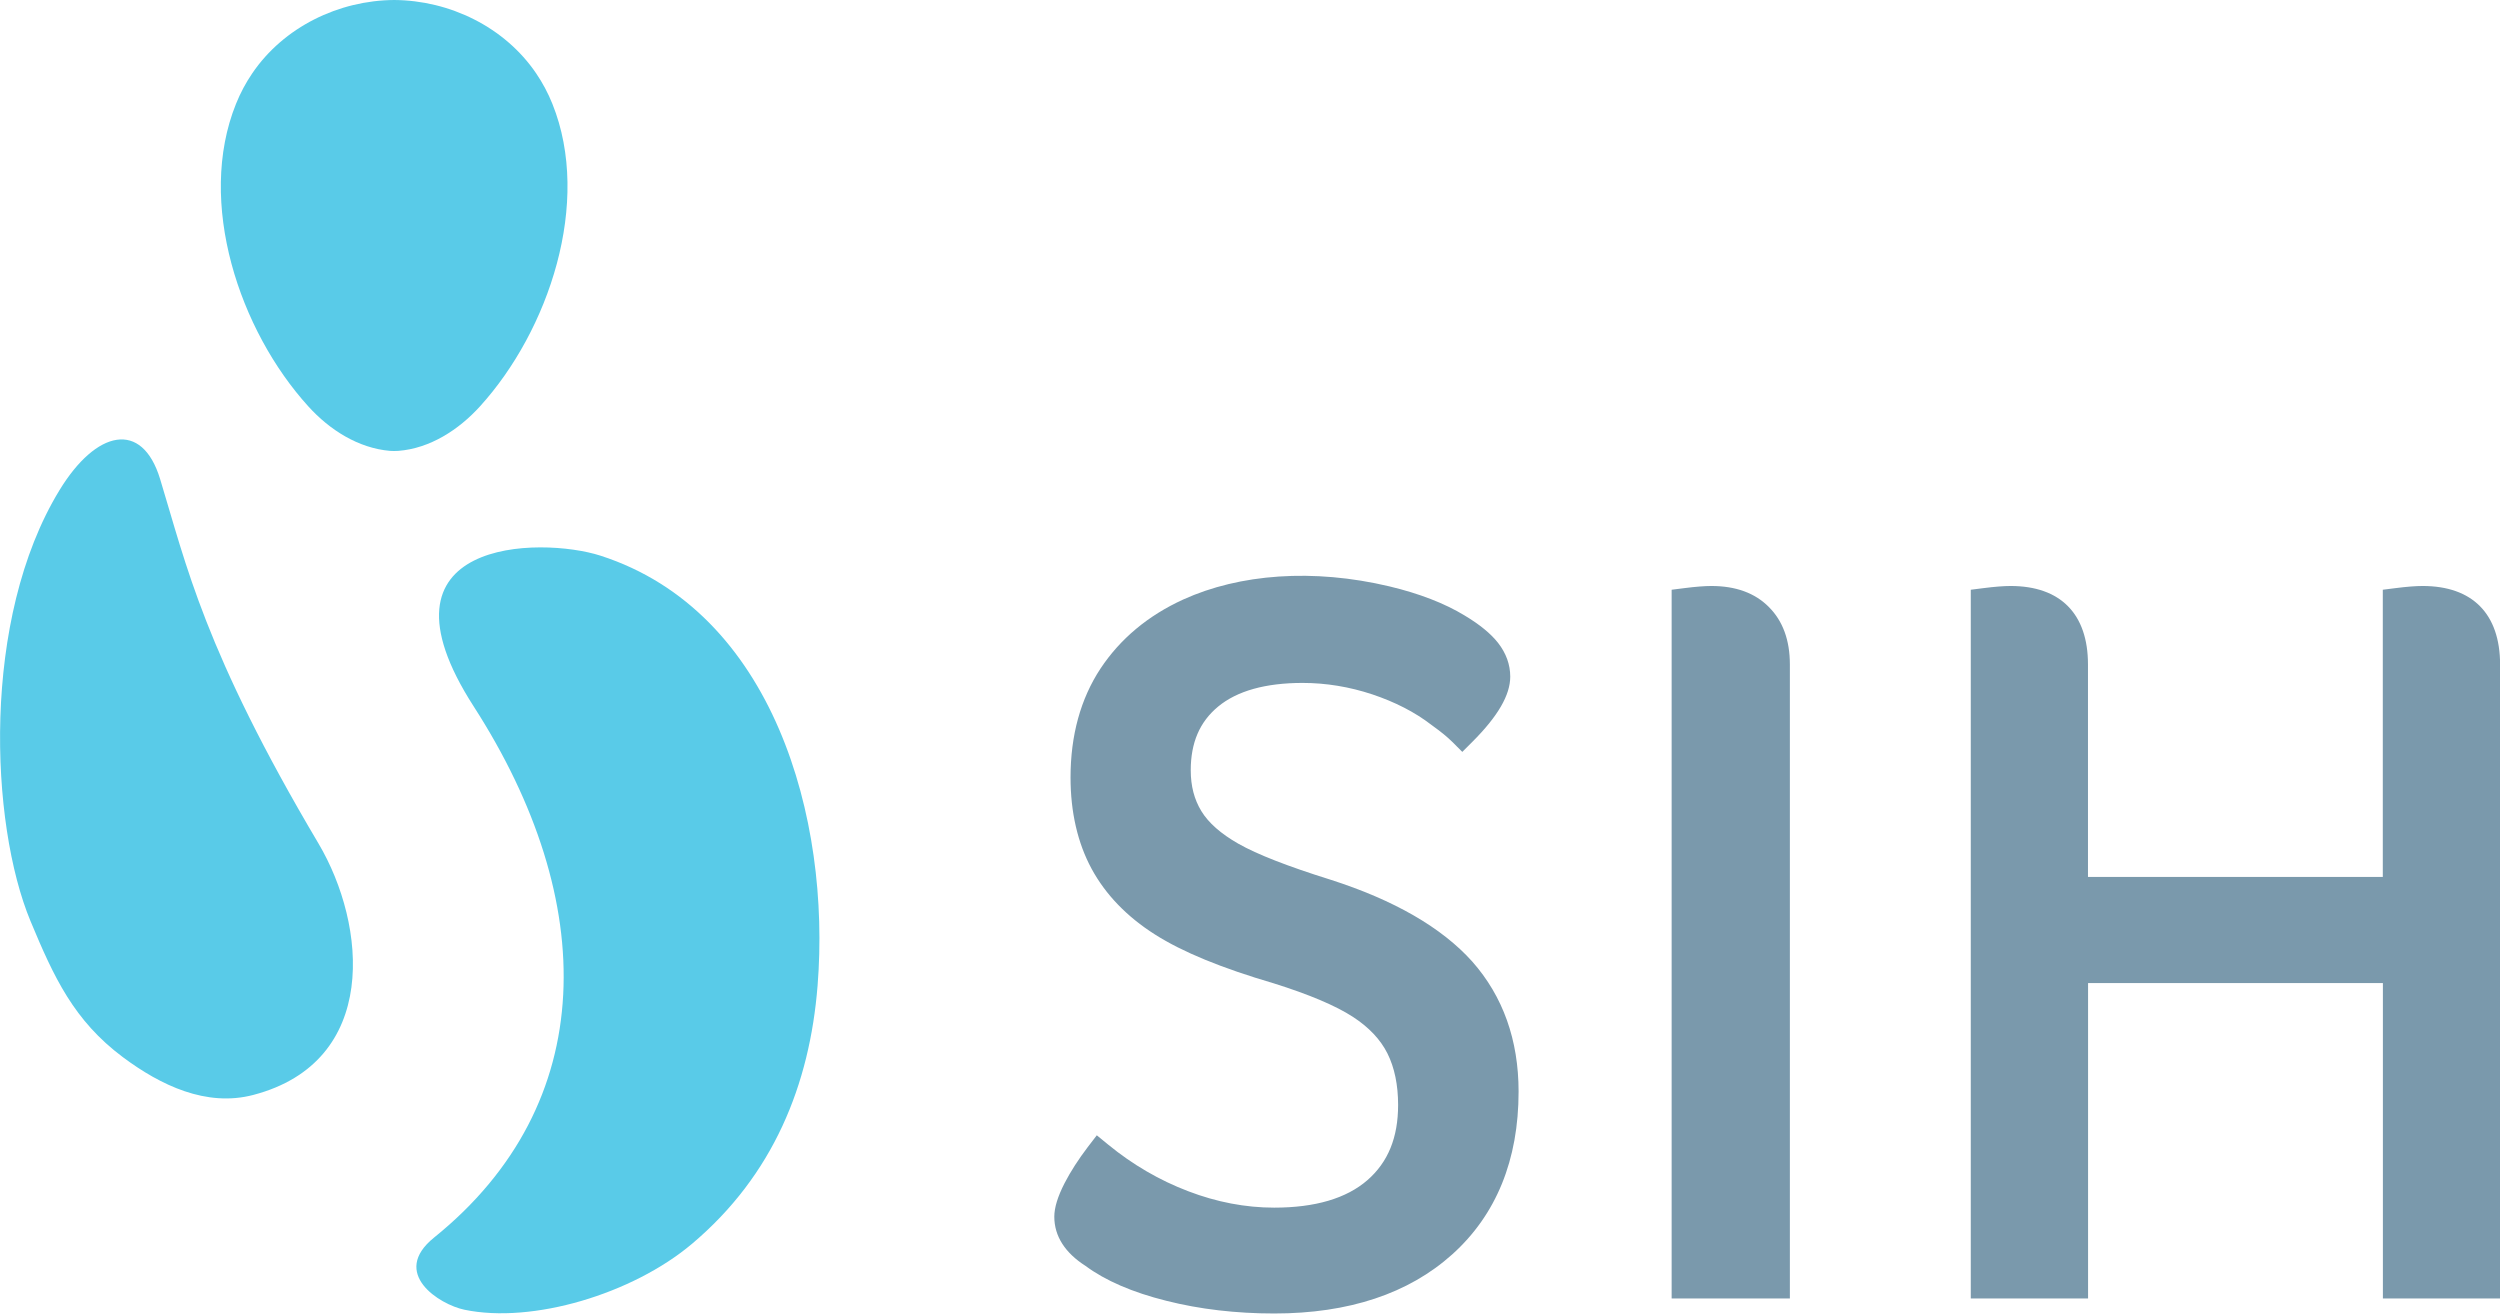<?xml version="1.0" encoding="utf-8"?>
<!-- Generator: Adobe Illustrator 23.1.0, SVG Export Plug-In . SVG Version: 6.00 Build 0)  -->
<svg version="1.1" id="Layer_1" xmlns="http://www.w3.org/2000/svg" xmlns:xlink="http://www.w3.org/1999/xlink" x="0px" y="0px"
	 viewBox="0 0 266.43 140" style="enable-background:new 0 0 266.43 140;" xml:space="preserve">
<style type="text/css">
	.st0{fill:#59CBE8;}
	.st1{fill:#7A99AC;}
</style>
<g>
	<g>
		<g>
			<g>
				<path class="st0" d="M33.94,89.89C21.78,69.37,19.85,60.19,17.06,51.04c-1.93-6.31-6.81-5.21-10.72,1.2
					c-8.37,13.71-7.4,35.56-3.09,45.92c2.49,5.98,4.62,10.6,9.84,14.5c4.03,3.01,8.91,5.34,13.9,4.03
					C40.47,113.16,39.09,98.58,33.94,89.89z"/>
			</g>
			<g>
				<path class="st0" d="M64,59.22c-6.39-2.06-25.08-1.89-13.52,16.06c13.37,20.76,13.48,42.33-4.22,56.61
					c-4.72,3.81,0.59,7.14,3.23,7.69c7.26,1.52,17.92-1.69,24.23-7c8.72-7.34,12.57-17.02,13.41-27.52
					C88.56,87.25,82.44,65.17,64,59.22z"/>
			</g>
		</g>
		<path class="st0" d="M58.87,11.07c-0.47-1.17-1.05-2.25-1.73-3.25C53.78,2.87,47.92,0.04,42.01,0l0,0l0,0l0,0l0,0
			c-5.91,0.04-11.77,2.87-15.13,7.82c-0.68,1-1.26,2.08-1.73,3.25c-4.23,10.5,0.37,24.16,7.71,32.24c2.27,2.51,5.33,4.45,8.7,4.74
			c0.26,0.02,0.6,0.02,0.89,0c3.37-0.26,6.43-2.24,8.7-4.74C58.49,35.23,63.09,21.57,58.87,11.07z"/>
	</g>
	<g>
		<path class="st1" d="M141.76,93.74c-4.48-1.4-7.77-2.68-9.78-3.82c-1.86-1.06-3.19-2.23-3.95-3.48c-0.76-1.25-1.13-2.67-1.13-4.35
			c0-2.94,0.95-5.16,2.92-6.79c2.02-1.67,5.05-2.52,9-2.52c2.49,0,4.99,0.41,7.43,1.22c2.42,0.81,4.53,1.89,6.27,3.23l0.04,0.03
			c0.48,0.34,0.9,0.67,1.28,0.97c0.35,0.29,0.66,0.56,0.92,0.82l1.08,1.08l1.08-1.08c2.71-2.71,4.03-4.98,4.03-6.94
			c0-1.28-0.44-2.5-1.3-3.6c-0.78-0.99-1.95-1.95-3.55-2.91c-2.15-1.31-4.85-2.35-8.03-3.11c-8.13-1.93-15.96-1.33-21.97,1.4
			c-3.75,1.71-6.72,4.19-8.83,7.38c-2.11,3.21-3.18,7.11-3.18,11.58c0,3.71,0.76,6.99,2.24,9.73c1.49,2.75,3.76,5.11,6.76,7.01
			c2.92,1.86,7.08,3.57,12.67,5.21c3.76,1.18,6.59,2.38,8.41,3.56c1.71,1.11,2.95,2.42,3.69,3.9c0.76,1.52,1.14,3.37,1.14,5.5
			c0,3.47-1.07,6.09-3.27,8.01c-2.24,1.95-5.58,2.93-9.94,2.93c-3.05,0-6.13-0.59-9.16-1.75c-3.05-1.16-5.92-2.83-8.52-4.96l-1.22-1
			l-0.96,1.25c-0.99,1.3-1.83,2.6-2.48,3.86c-0.73,1.43-1.09,2.6-1.09,3.57c0,2.07,1.15,3.85,3.33,5.24c2.1,1.56,5,2.82,8.62,3.72
			c3.56,0.9,7.42,1.35,11.49,1.35c7.94,0,14.32-2.12,18.97-6.3c4.69-4.22,7.07-10.06,7.07-17.35c0-5.49-1.66-10.15-4.94-13.86
			C153.66,98.86,148.58,95.92,141.76,93.74z"/>
		<path class="st1" d="M182.39,62.45c-0.69,0-1.66,0.07-2.9,0.23l-1.34,0.17v75.53h12.6V70.81c0-2.58-0.75-4.64-2.24-6.12
			C187.04,63.2,184.98,62.45,182.39,62.45z"/>
		<path class="st1" d="M258.18,62.45c-0.7,0-1.66,0.07-2.9,0.23l-1.34,0.17v30.61h-31.42V70.81c0-5.39-2.93-8.36-8.25-8.36
			c-0.69,0-1.66,0.07-2.9,0.23l-1.34,0.17v75.53h12.5v-33.61h31.42v33.61h12.49V70.81C266.43,65.42,263.5,62.45,258.18,62.45z"/>
	</g>
</g>
</svg>
